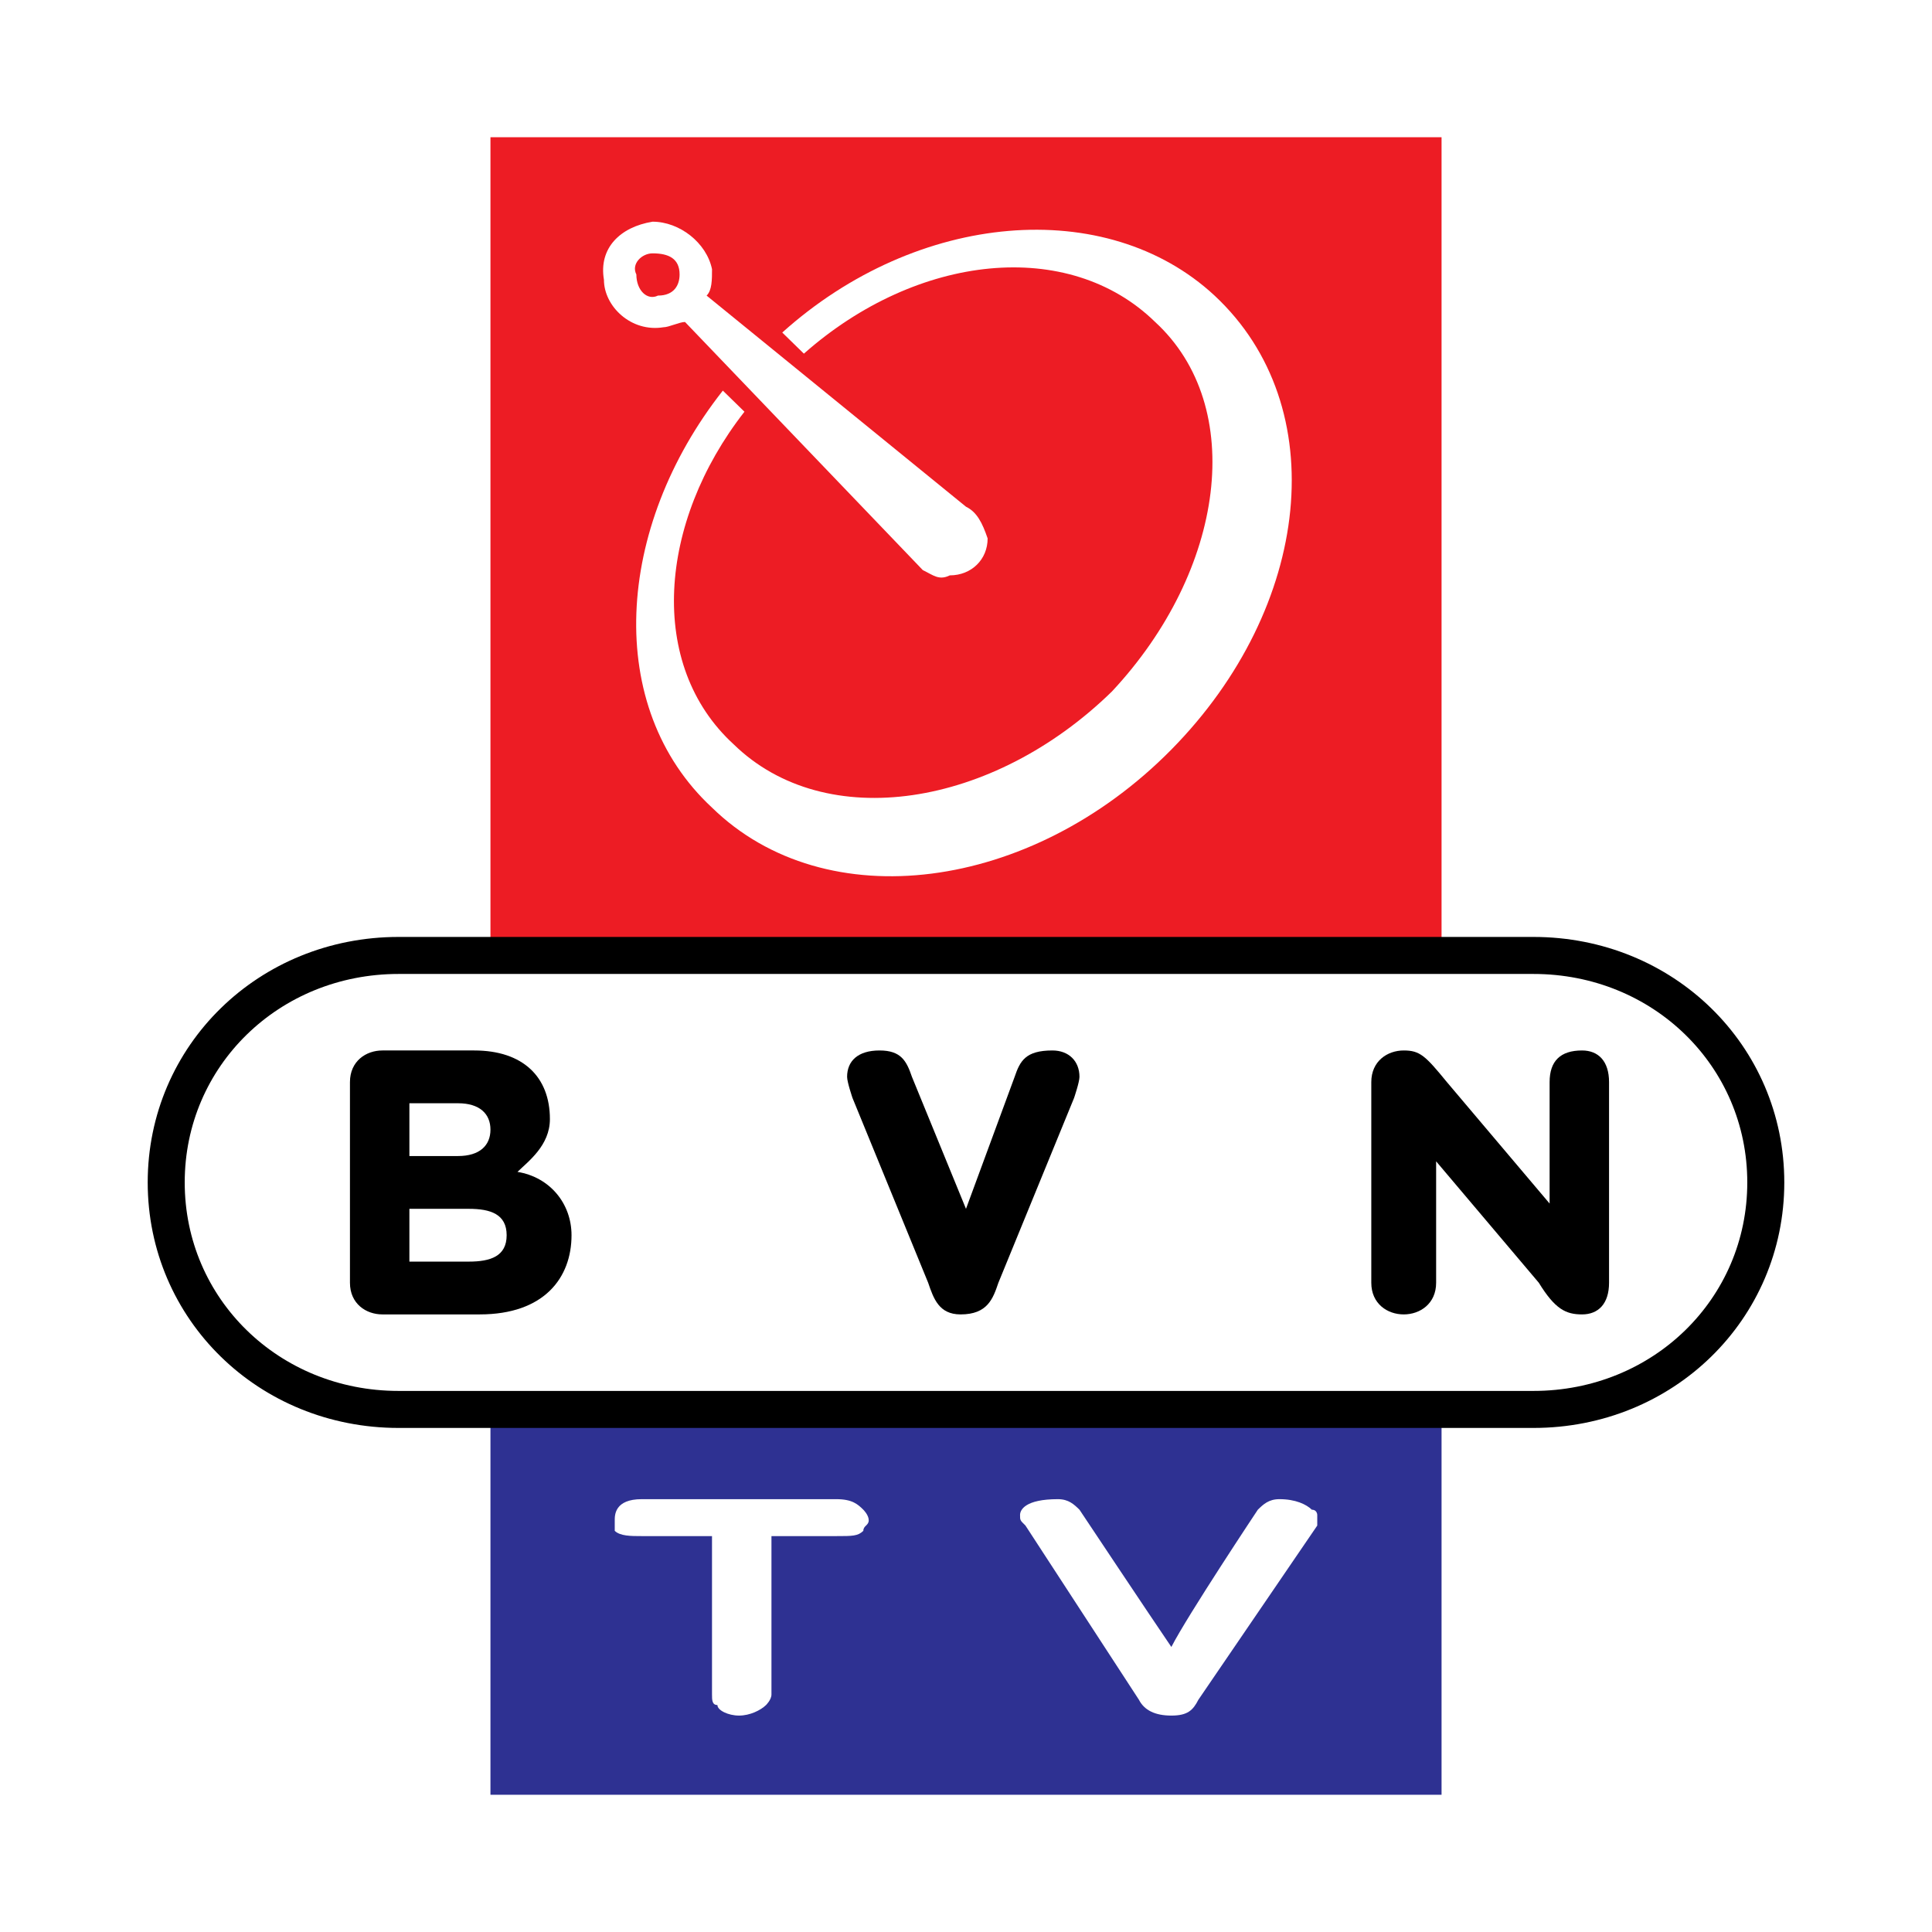 <?xml version="1.0" encoding="utf-8"?>
<!-- Generator: Adobe Illustrator 13.0.0, SVG Export Plug-In . SVG Version: 6.00 Build 14948)  -->
<!DOCTYPE svg PUBLIC "-//W3C//DTD SVG 1.0//EN" "http://www.w3.org/TR/2001/REC-SVG-20010904/DTD/svg10.dtd">
<svg version="1.0" id="Layer_1" xmlns="http://www.w3.org/2000/svg" xmlns:xlink="http://www.w3.org/1999/xlink" x="0px" y="0px"
	 width="192.756px" height="192.756px" viewBox="0 0 192.756 192.756" enable-background="new 0 0 192.756 192.756"
	 xml:space="preserve">
<g>
	<polygon fill-rule="evenodd" clip-rule="evenodd" fill="#FFFFFF" points="0,0 192.756,0 192.756,192.756 0,192.756 0,0 	"/>
	<polygon fill-rule="evenodd" clip-rule="evenodd" fill="#2E3192" points="48.933,179.064 143.824,179.064 143.824,140.619 
		48.933,140.619 48.933,179.064 	"/>
	<path fill-rule="evenodd" clip-rule="evenodd" fill="#FFFFFF" d="M86.134,150.625c-0.539-0.527-1.079-1.053-2.696-1.053h-19.41
		c-2.695,0-2.695,1.58-2.695,2.105c0,0.527,0,0.527,0,1.055c0.539,0.525,1.617,0.525,2.695,0.525h7.009v15.801
		c0,0.527,0,1.053,0.539,1.053c0,0.527,1.078,1.053,2.157,1.053c1.078,0,2.156-0.525,2.696-1.053c0,0,0.539-0.525,0.539-1.053
		v-15.801h6.47c1.617,0,2.157,0,2.696-0.525c0-0.527,0.54-0.527,0.54-1.055C86.674,151.152,86.134,150.625,86.134,150.625
		L86.134,150.625z"/>
	<path fill-rule="evenodd" clip-rule="evenodd" fill="#FFFFFF" d="M130.884,150.625c-0.539-0.527-1.617-1.053-3.234-1.053
		c-1.079,0-1.617,0.525-2.157,1.053c0,0-7.009,10.533-8.626,13.693c-2.157-3.16-9.166-13.693-9.166-13.693
		c-0.539-0.527-1.078-1.053-2.156-1.053c-3.235,0-3.774,1.053-3.774,1.58c0,0.525,0,0.525,0.539,1.053l11.322,17.381
		c0.539,1.053,1.617,1.578,3.235,1.578c1.617,0,2.156-0.525,2.695-1.578l11.861-17.381c0-0.527,0-0.527,0-1.053
		C131.423,151.152,131.423,150.625,130.884,150.625L130.884,150.625z"/>
	<polygon fill-rule="evenodd" clip-rule="evenodd" fill="#ED1C24" points="48.933,95.324 143.824,95.324 143.824,13.691 
		48.933,13.691 48.933,95.324 	"/>
	<path fill-rule="evenodd" clip-rule="evenodd" fill="#FFFFFF" d="M78.047,33.177l2.157,2.107
		c11.322-10.007,26.418-11.587,35.044-3.16c9.166,8.427,7.01,24.753-4.312,36.867c-11.861,11.586-28.575,14.22-37.741,5.267
		c-8.626-7.9-7.548-22.121,1.079-33.181l-2.156-2.106c-10.783,13.693-11.862,31.6-1.079,41.607
		c11.322,11.06,31.81,8.427,45.828-5.793c14.018-14.22,16.174-34.233,4.312-45.293C110.396,19.484,91.526,21.063,78.047,33.177
		L78.047,33.177z"/>
	<path fill-rule="evenodd" clip-rule="evenodd" fill="#FFFFFF" d="M70.499,29.491c0.539-0.527,0.539-1.58,0.539-2.633
		c-0.539-2.633-3.235-4.74-5.931-4.74c-3.234,0.527-5.391,2.633-4.852,5.793c0,2.633,2.696,5.267,5.931,4.74
		c0.539,0,1.617-0.527,2.157-0.527l23.723,24.753l0,0c1.079,0.527,1.618,1.054,2.696,0.527c2.156,0,3.774-1.58,3.774-3.687
		c-0.54-1.581-1.079-2.634-2.157-3.16L70.499,29.491L70.499,29.491z M63.49,27.384c-0.539-1.053,0.539-2.107,1.617-2.107
		c1.618,0,2.696,0.527,2.696,2.107c0,1.053-0.539,2.106-2.156,2.106C64.568,30.018,63.49,28.964,63.49,27.384L63.49,27.384z"/>
	<path fill-rule="evenodd" clip-rule="evenodd" fill="#FFFFFF" d="M152.989,140.619c12.939,0,23.184-10.008,23.184-22.648
		c0-12.639-10.244-22.646-23.184-22.646H39.767c-12.939,0-23.184,10.008-23.184,22.646c0,12.641,10.244,22.648,23.184,22.648
		H152.989L152.989,140.619z"/>
	<path fill="none" stroke="#000000" stroke-width="3.693" stroke-miterlimit="2.613" d="M152.989,140.619
		c12.939,0,23.184-10.008,23.184-22.648c0-12.639-10.244-22.646-23.184-22.646H39.767c-12.94,0-23.184,10.008-23.184,22.646
		c0,12.641,10.244,22.648,23.184,22.648H152.989L152.989,140.619z"/>
	<path fill-rule="evenodd" clip-rule="evenodd" d="M34.915,107.965c0-2.107,1.618-3.16,3.235-3.16h9.166
		c4.853,0,7.548,2.633,7.548,6.846c0,2.635-2.156,4.215-3.235,5.268c3.235,0.527,5.392,3.16,5.392,6.32c0,4.213-2.696,7.9-9.166,7.9
		h-9.705c-1.617,0-3.235-1.055-3.235-3.16V107.965L34.915,107.965z M40.845,115.338h4.853c2.157,0,3.235-1.053,3.235-2.633
		s-1.078-2.633-3.235-2.633h-4.853V115.338L40.845,115.338z M40.845,125.871h5.931c2.156,0,3.773-0.527,3.773-2.633
		c0-2.107-1.617-2.633-3.773-2.633h-5.931V125.871L40.845,125.871z"/>
	<path fill-rule="evenodd" clip-rule="evenodd" d="M101.23,107.438c0.539-1.58,1.078-2.633,3.773-2.633
		c1.618,0,2.696,1.053,2.696,2.633c0,0.527-0.539,2.107-0.539,2.107l-7.549,18.434c-0.538,1.58-1.077,3.16-3.773,3.16
		c-2.157,0-2.696-1.58-3.235-3.16l-7.548-18.434c0,0-0.539-1.58-0.539-2.107c0-1.58,1.078-2.633,3.234-2.633
		c2.157,0,2.696,1.053,3.235,2.633l5.392,13.168L101.23,107.438L101.23,107.438z"/>
	<path fill-rule="evenodd" clip-rule="evenodd" d="M136.814,107.965c0-2.107,1.618-3.16,3.235-3.16s2.157,0.527,4.312,3.16
		l10.244,12.113l0,0v-12.113c0-2.107,1.078-3.16,3.235-3.16c1.617,0,2.695,1.053,2.695,3.16v20.014c0,2.105-1.078,3.16-2.695,3.16
		s-2.696-0.527-4.313-3.16l-10.244-12.113l0,0v12.113c0,2.105-1.617,3.16-3.234,3.16s-3.235-1.055-3.235-3.16V107.965
		L136.814,107.965z"/>
</g>
</svg>

